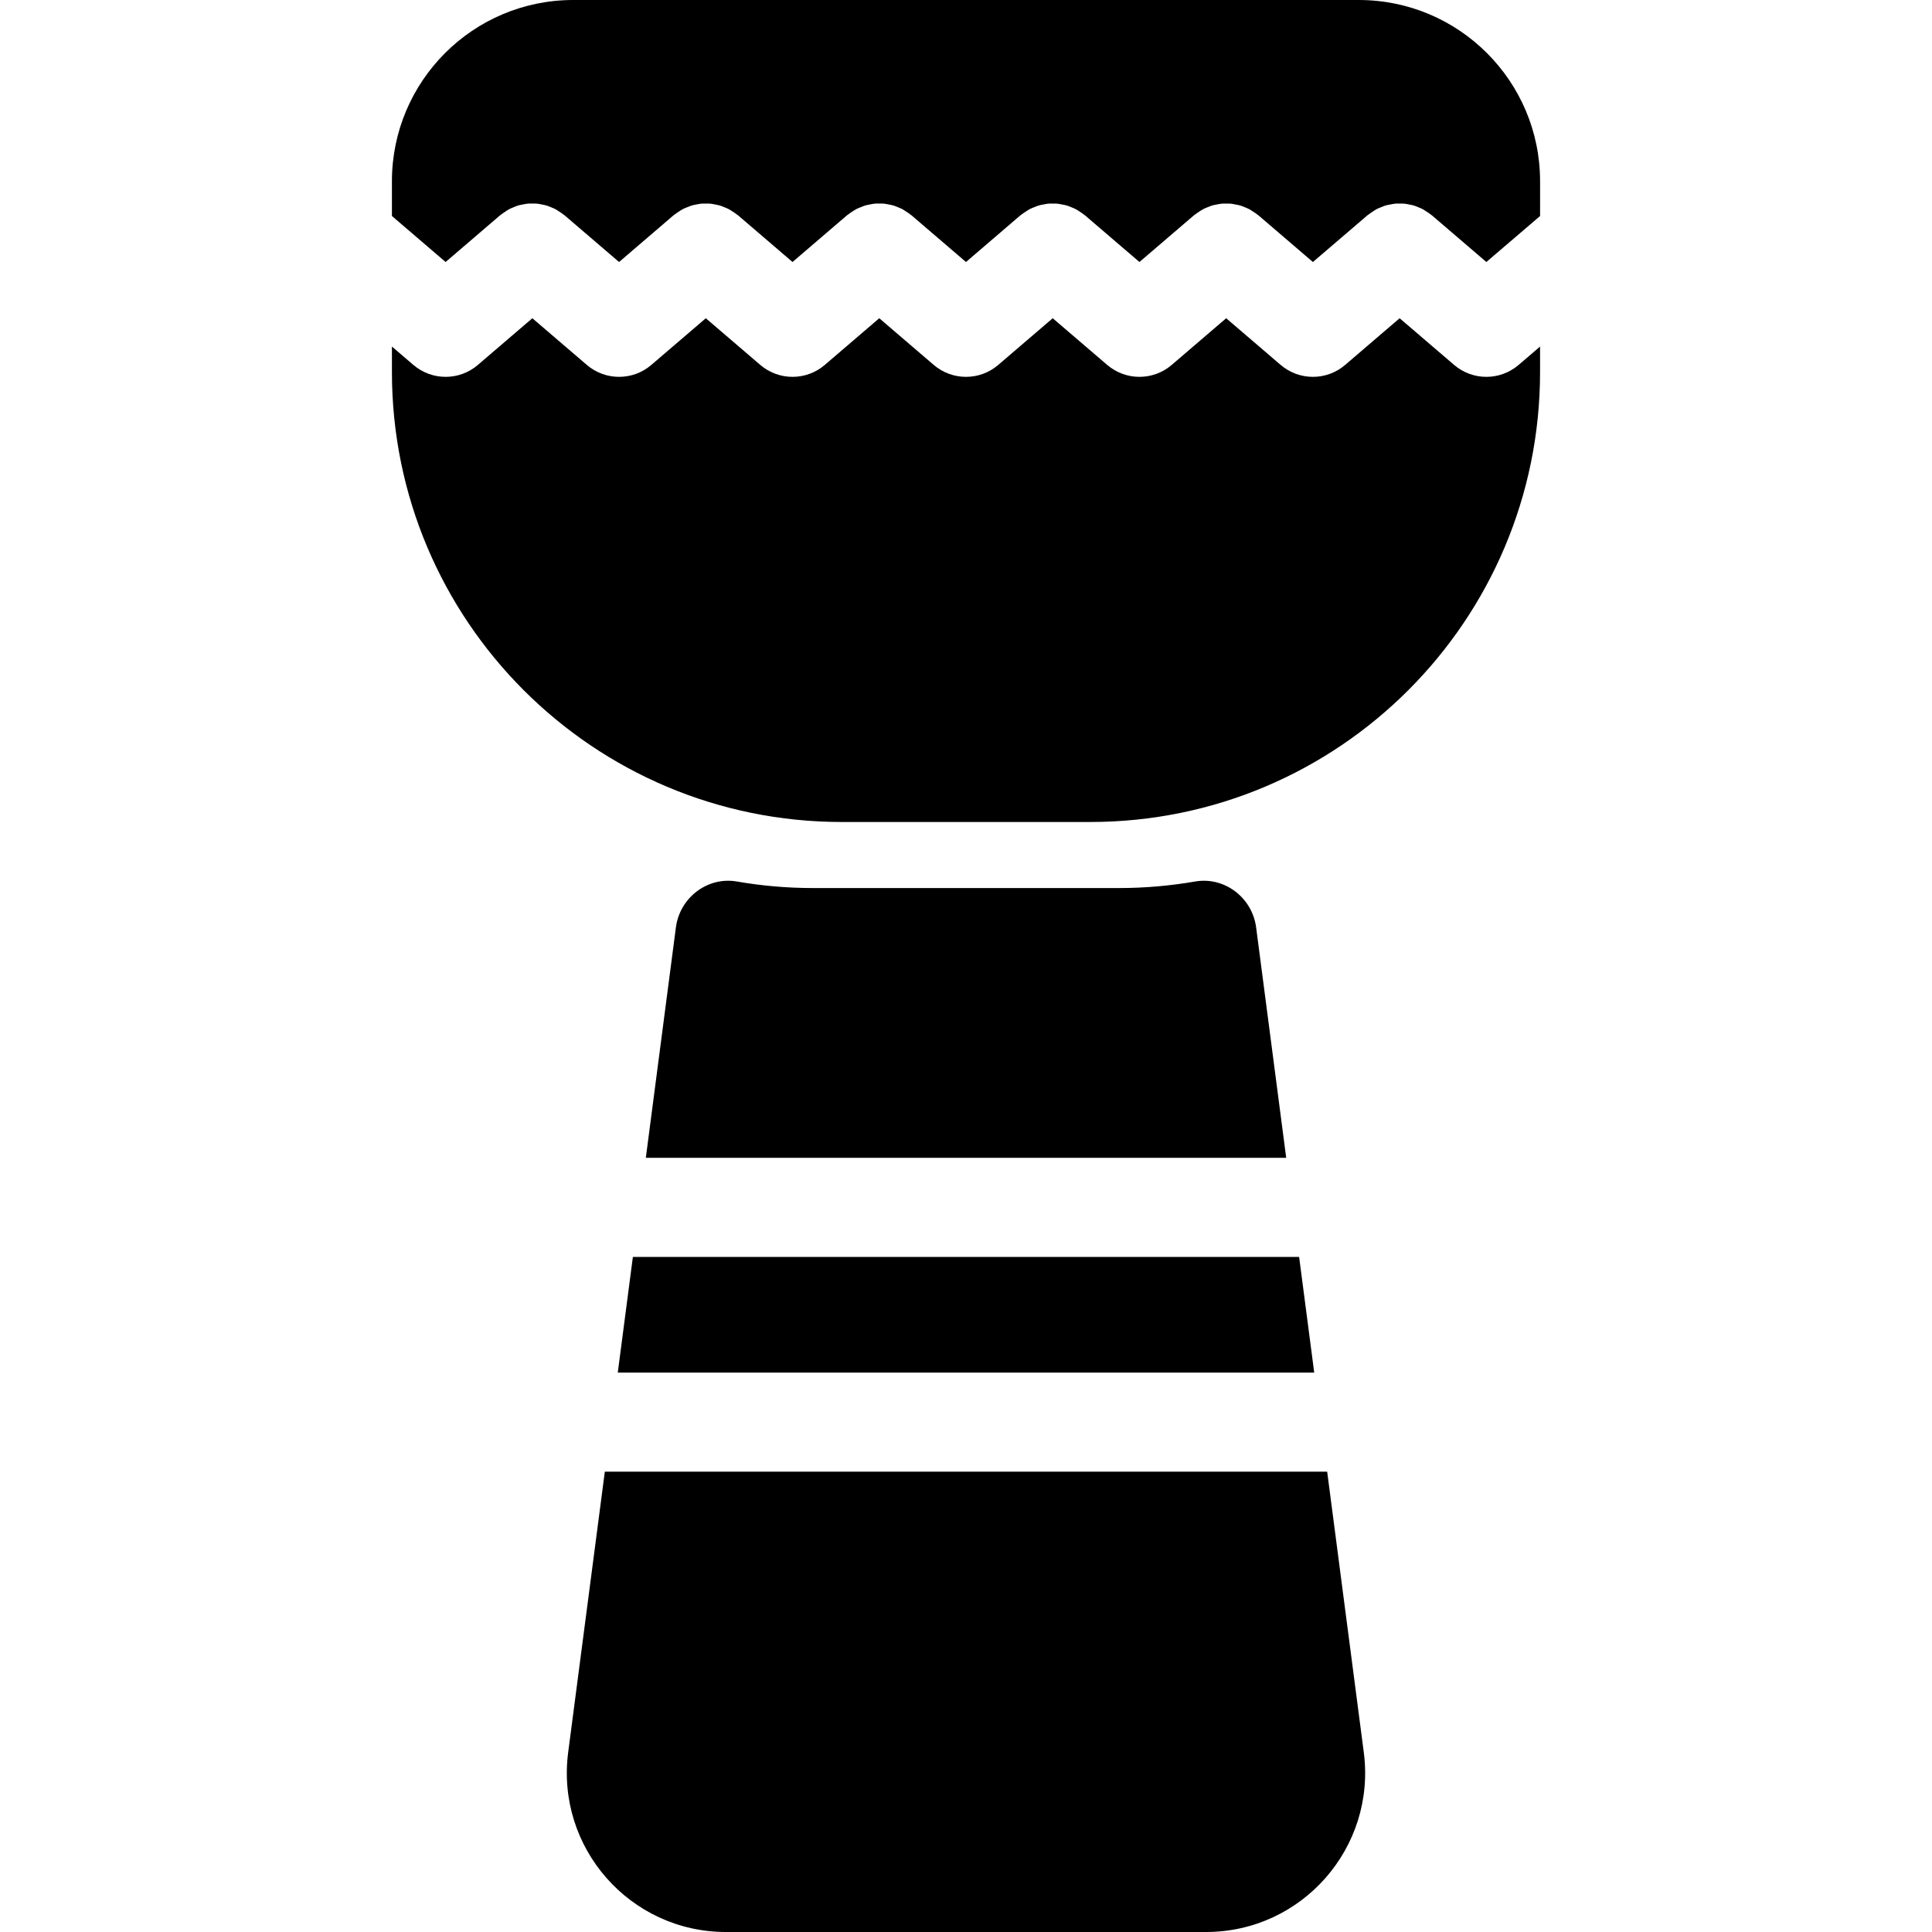 <?xml version="1.0" encoding="iso-8859-1"?>
<!-- Generator: Adobe Illustrator 18.0.0, SVG Export Plug-In . SVG Version: 6.00 Build 0)  -->
<!DOCTYPE svg PUBLIC "-//W3C//DTD SVG 1.1//EN" "http://www.w3.org/Graphics/SVG/1.1/DTD/svg11.dtd">
<svg version="1.1" id="Capa_1" xmlns="http://www.w3.org/2000/svg" xmlns:xlink="http://www.w3.org/1999/xlink" x="0px" y="0px"
	 viewBox="0 0 58.475 58.475" style="enable-background:new 0 0 58.475 58.475;" xml:space="preserve">
<path id="XMLID_225_" d="M46.613,5.488v1.05L44.987,7.93l-1.649-1.413c-0.009-0.008-0.02-0.013-0.03-0.021
	c-0.042-0.035-0.087-0.063-0.132-0.092C43.138,6.379,43.1,6.352,43.059,6.33c-0.044-0.023-0.09-0.04-0.135-0.059
	c-0.045-0.018-0.09-0.038-0.137-0.052c-0.045-0.013-0.09-0.02-0.136-0.029c-0.049-0.01-0.097-0.021-0.146-0.025
	c-0.048-0.005-0.095-0.003-0.143-0.003s-0.095-0.002-0.143,0.003C42.17,6.17,42.123,6.181,42.074,6.19
	c-0.046,0.009-0.092,0.016-0.137,0.029c-0.046,0.014-0.09,0.033-0.135,0.052c-0.046,0.019-0.093,0.036-0.137,0.059
	c-0.04,0.021-0.077,0.048-0.115,0.073c-0.046,0.03-0.091,0.058-0.134,0.094c-0.009,0.008-0.02,0.012-0.029,0.02L39.737,7.93
	l-1.649-1.413c-0.009-0.008-0.02-0.013-0.029-0.02c-0.043-0.036-0.09-0.065-0.136-0.095c-0.038-0.024-0.074-0.05-0.113-0.071
	c-0.046-0.024-0.093-0.042-0.14-0.061c-0.044-0.018-0.087-0.037-0.132-0.05c-0.046-0.014-0.093-0.021-0.14-0.03
	c-0.048-0.009-0.095-0.02-0.143-0.025c-0.048-0.005-0.095-0.003-0.143-0.003s-0.095-0.002-0.143,0.003
	c-0.048,0.005-0.095,0.016-0.143,0.025c-0.047,0.009-0.094,0.016-0.14,0.03c-0.045,0.013-0.088,0.033-0.132,0.05
	c-0.047,0.019-0.095,0.037-0.14,0.061c-0.039,0.021-0.076,0.047-0.113,0.071c-0.046,0.03-0.093,0.059-0.136,0.095
	c-0.009,0.008-0.02,0.012-0.029,0.02L34.487,7.93l-1.649-1.413c-0.009-0.008-0.019-0.012-0.028-0.02
	c-0.044-0.036-0.091-0.066-0.139-0.097c-0.037-0.024-0.072-0.049-0.11-0.069c-0.046-0.024-0.095-0.042-0.143-0.062
	c-0.043-0.017-0.085-0.036-0.13-0.049c-0.046-0.014-0.094-0.021-0.141-0.03c-0.047-0.009-0.094-0.02-0.142-0.025
	c-0.048-0.005-0.095-0.003-0.143-0.003c-0.048,0-0.096-0.002-0.143,0.003c-0.048,0.005-0.095,0.016-0.143,0.025
	c-0.047,0.009-0.094,0.016-0.14,0.03c-0.045,0.013-0.088,0.033-0.132,0.05c-0.047,0.019-0.095,0.037-0.141,0.061
	c-0.039,0.021-0.075,0.047-0.113,0.071c-0.047,0.03-0.093,0.06-0.137,0.095c-0.009,0.007-0.02,0.012-0.029,0.02L29.237,7.93
	l-1.649-1.413c-0.009-0.008-0.02-0.013-0.029-0.021c-0.043-0.035-0.088-0.064-0.134-0.093c-0.038-0.025-0.076-0.052-0.115-0.073
	c-0.045-0.024-0.092-0.041-0.138-0.06c-0.045-0.018-0.088-0.038-0.134-0.051c-0.045-0.013-0.092-0.021-0.138-0.03
	c-0.048-0.009-0.096-0.02-0.144-0.025c-0.048-0.005-0.095-0.003-0.143-0.003s-0.095-0.002-0.143,0.003
	c-0.048,0.005-0.096,0.016-0.143,0.025c-0.047,0.009-0.093,0.016-0.139,0.03c-0.045,0.013-0.088,0.033-0.132,0.05
	c-0.047,0.019-0.094,0.037-0.14,0.06c-0.039,0.021-0.076,0.047-0.114,0.071c-0.046,0.03-0.093,0.059-0.136,0.095
	c-0.009,0.008-0.02,0.012-0.029,0.02L23.987,7.93l-1.649-1.413c-0.009-0.008-0.02-0.013-0.029-0.02
	c-0.043-0.035-0.089-0.064-0.135-0.094c-0.038-0.025-0.075-0.051-0.115-0.072c-0.045-0.024-0.091-0.041-0.138-0.06
	c-0.045-0.018-0.088-0.038-0.134-0.051c-0.045-0.013-0.092-0.021-0.138-0.03c-0.048-0.009-0.096-0.021-0.145-0.025
	c-0.048-0.005-0.095-0.003-0.143-0.003s-0.095-0.002-0.143,0.003c-0.049,0.005-0.097,0.016-0.145,0.025
	c-0.046,0.009-0.092,0.016-0.137,0.03c-0.046,0.014-0.09,0.033-0.135,0.051c-0.046,0.019-0.093,0.036-0.137,0.059
	c-0.04,0.021-0.077,0.048-0.116,0.073c-0.046,0.03-0.091,0.058-0.134,0.093c-0.009,0.008-0.02,0.013-0.029,0.021L18.737,7.93
	l-1.649-1.413c-0.009-0.008-0.019-0.012-0.029-0.02c-0.043-0.035-0.089-0.065-0.136-0.095c-0.038-0.025-0.075-0.051-0.114-0.072
	c-0.045-0.024-0.091-0.041-0.138-0.06c-0.045-0.018-0.088-0.038-0.134-0.051c-0.045-0.013-0.091-0.021-0.138-0.03
	c-0.048-0.009-0.096-0.021-0.145-0.025c-0.048-0.005-0.095-0.003-0.143-0.003c-0.048,0-0.095-0.002-0.143,0.003
	c-0.049,0.005-0.097,0.016-0.145,0.025c-0.046,0.009-0.092,0.016-0.137,0.029c-0.046,0.014-0.09,0.033-0.135,0.052
	c-0.046,0.019-0.093,0.036-0.137,0.059c-0.04,0.021-0.077,0.048-0.115,0.073c-0.046,0.03-0.091,0.059-0.134,0.094
	c-0.009,0.008-0.02,0.012-0.029,0.02L13.487,7.93l-1.625-1.392v-1.05C11.863,2.457,14.319,0,17.35,0h23.775
	C44.156,0,46.613,2.457,46.613,5.488z M44.987,11.406c-0.348,0-0.695-0.121-0.976-0.361l-1.649-1.413l-1.649,1.413
	c-0.281,0.241-0.628,0.361-0.976,0.361s-0.695-0.121-0.976-0.361l-1.649-1.413l-1.649,1.413c-0.281,0.241-0.628,0.361-0.976,0.361
	s-0.695-0.121-0.976-0.361l-1.649-1.413l-1.649,1.413c-0.281,0.241-0.628,0.361-0.976,0.361s-0.695-0.121-0.976-0.361l-1.649-1.413
	l-1.649,1.413c-0.281,0.241-0.628,0.361-0.976,0.361s-0.695-0.121-0.976-0.361l-1.649-1.413l-1.649,1.413
	c-0.281,0.241-0.628,0.361-0.976,0.361s-0.695-0.121-0.976-0.361l-1.649-1.413l-1.649,1.413c-0.281,0.241-0.628,0.361-0.976,0.361
	s-0.695-0.121-0.976-0.361l-0.649-0.556v0.772c0,7.521,6.097,13.618,13.618,13.618h7.514c7.521,0,13.618-6.097,13.618-13.618v-0.772
	l-0.649,0.556C45.683,11.285,45.335,11.406,44.987,11.406z M18.698,41.543h21.079l-0.457-3.5H19.155L18.698,41.543z M40.169,44.543
	H18.306l-1.109,8.493c-0.376,2.883,1.868,5.439,4.775,5.439h14.53c2.907,0,5.151-2.556,4.775-5.439L40.169,44.543z M36.173,26.68
	c-0.748,0.129-1.518,0.198-2.303,0.198h-9.264c-0.785,0-1.555-0.068-2.303-0.198c-0.894-0.154-1.728,0.491-1.846,1.39l-0.91,6.973
	h19.382l-0.91-6.973C37.901,27.171,37.066,26.526,36.173,26.68z"/>
<g>
</g>
<g>
</g>
<g>
</g>
<g>
</g>
<g>
</g>
<g>
</g>
<g>
</g>
<g>
</g>
<g>
</g>
<g>
</g>
<g>
</g>
<g>
</g>
<g>
</g>
<g>
</g>
<g>
</g>
</svg>
